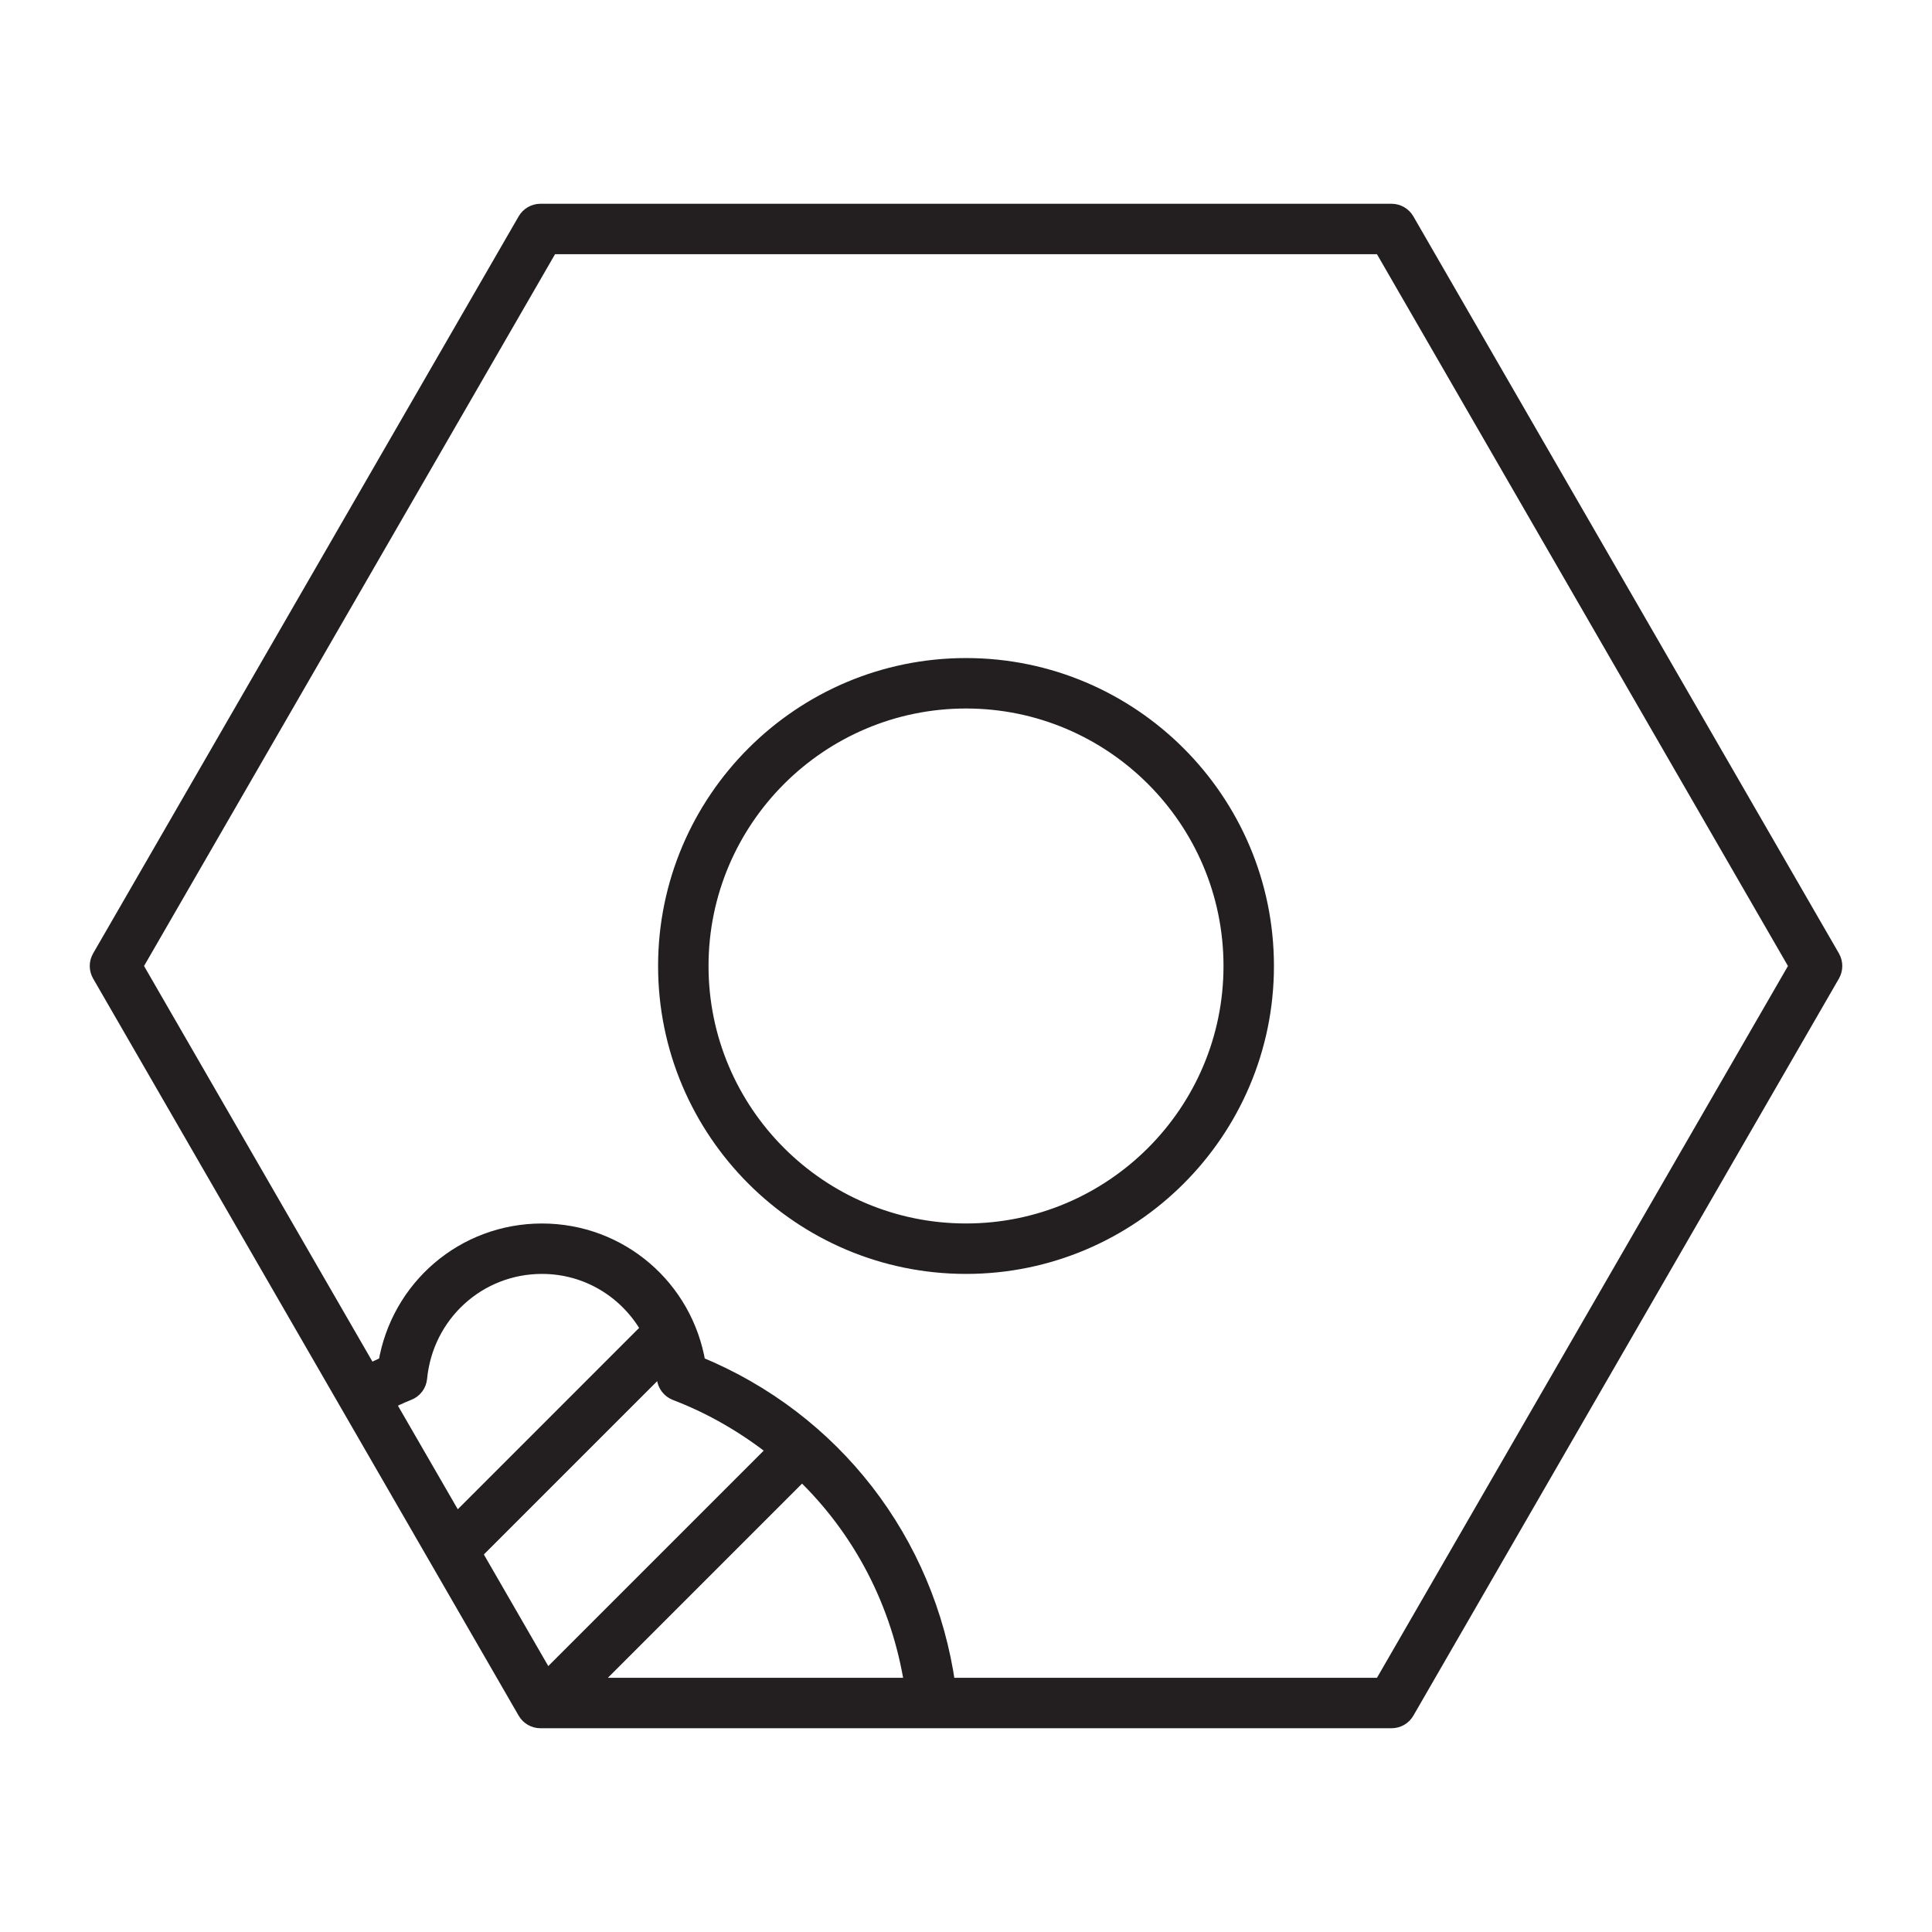 <svg width="64" height="64" viewBox="0 0 64 64" fill="none" xmlns="http://www.w3.org/2000/svg">
<path d="M17.397 56.707C17.501 56.889 17.694 57 17.904 57L46.097 57C46.307 57 46.5 56.889 46.604 56.707L60.7 32.292C60.804 32.111 60.804 31.889 60.7 31.707L46.603 7.293C46.499 7.112 46.306 7 46.096 7L17.904 7C17.695 7 17.502 7.112 17.397 7.293L3.302 31.707C3.197 31.889 3.197 32.111 3.302 32.292L17.397 56.707ZM12.829 46.454C13.06 46.348 13.288 46.234 13.525 46.142C13.733 46.064 13.878 45.874 13.899 45.653C14.104 43.542 15.847 41.95 17.953 41.95C19.468 41.95 20.783 42.78 21.486 44.028L15.111 50.404L12.829 46.454ZM15.716 51.453L21.928 45.241C21.955 45.378 21.994 45.51 22.007 45.651C22.029 45.873 22.174 46.062 22.38 46.142C23.595 46.606 24.695 47.255 25.677 48.03L18.288 55.419C18.215 55.492 18.174 55.578 18.149 55.668L15.716 51.453ZM26.566 48.794C28.503 50.646 29.789 53.097 30.212 55.829L19.533 55.829L26.56 48.802C26.563 48.801 26.564 48.797 26.566 48.794ZM18.242 8.171L45.758 8.171L59.517 32L45.758 55.83L31.399 55.83C30.721 51.051 27.618 47.024 23.124 45.178C22.706 42.647 20.542 40.78 17.952 40.78C15.363 40.78 13.198 42.647 12.78 45.179C12.595 45.255 12.418 45.346 12.237 45.431L4.483 32L18.242 8.171Z" fill="#231F20"/>
<path d="M32.001 41.95C37.487 41.95 41.951 37.487 41.951 32C41.951 26.513 37.488 22.049 32.001 22.049C26.514 22.049 22.05 26.513 22.05 32C22.05 37.487 26.514 41.95 32.001 41.95ZM32.001 23.22C36.842 23.22 40.78 27.158 40.78 32C40.78 36.841 36.842 40.779 32.001 40.779C27.159 40.779 23.221 36.841 23.221 32C23.221 27.158 27.159 23.22 32.001 23.22Z" fill="#231F20"/>
<path d="M17.397 56.707C17.501 56.889 17.694 57 17.904 57L46.097 57C46.307 57 46.5 56.889 46.604 56.707L60.7 32.292C60.804 32.111 60.804 31.889 60.7 31.707L46.603 7.293C46.499 7.112 46.306 7 46.096 7L17.904 7C17.695 7 17.502 7.112 17.397 7.293L3.302 31.707C3.197 31.889 3.197 32.111 3.302 32.292L17.397 56.707ZM12.829 46.454C13.06 46.348 13.288 46.234 13.525 46.142C13.733 46.064 13.878 45.874 13.899 45.653C14.104 43.542 15.847 41.95 17.953 41.95C19.468 41.95 20.783 42.78 21.486 44.028L15.111 50.404L12.829 46.454ZM15.716 51.453L21.928 45.241C21.955 45.378 21.994 45.51 22.007 45.651C22.029 45.873 22.174 46.062 22.38 46.142C23.595 46.606 24.695 47.255 25.677 48.03L18.288 55.419C18.215 55.492 18.174 55.578 18.149 55.668L15.716 51.453ZM26.566 48.794C28.503 50.646 29.789 53.097 30.212 55.829L19.533 55.829L26.56 48.802C26.563 48.801 26.564 48.797 26.566 48.794ZM18.242 8.171L45.758 8.171L59.517 32L45.758 55.83L31.399 55.83C30.721 51.051 27.618 47.024 23.124 45.178C22.706 42.647 20.542 40.78 17.952 40.78C15.363 40.78 13.198 42.647 12.78 45.179C12.595 45.255 12.418 45.346 12.237 45.431L4.483 32L18.242 8.171Z" stroke="#231F20" stroke-width="0.5"/>
<path d="M32.001 41.95C37.487 41.95 41.951 37.487 41.951 32C41.951 26.513 37.488 22.049 32.001 22.049C26.514 22.049 22.05 26.513 22.05 32C22.05 37.487 26.514 41.95 32.001 41.95ZM32.001 23.22C36.842 23.22 40.78 27.158 40.78 32C40.78 36.841 36.842 40.779 32.001 40.779C27.159 40.779 23.221 36.841 23.221 32C23.221 27.158 27.159 23.22 32.001 23.22Z" stroke="#231F20" stroke-width="0.5"/>
</svg>
